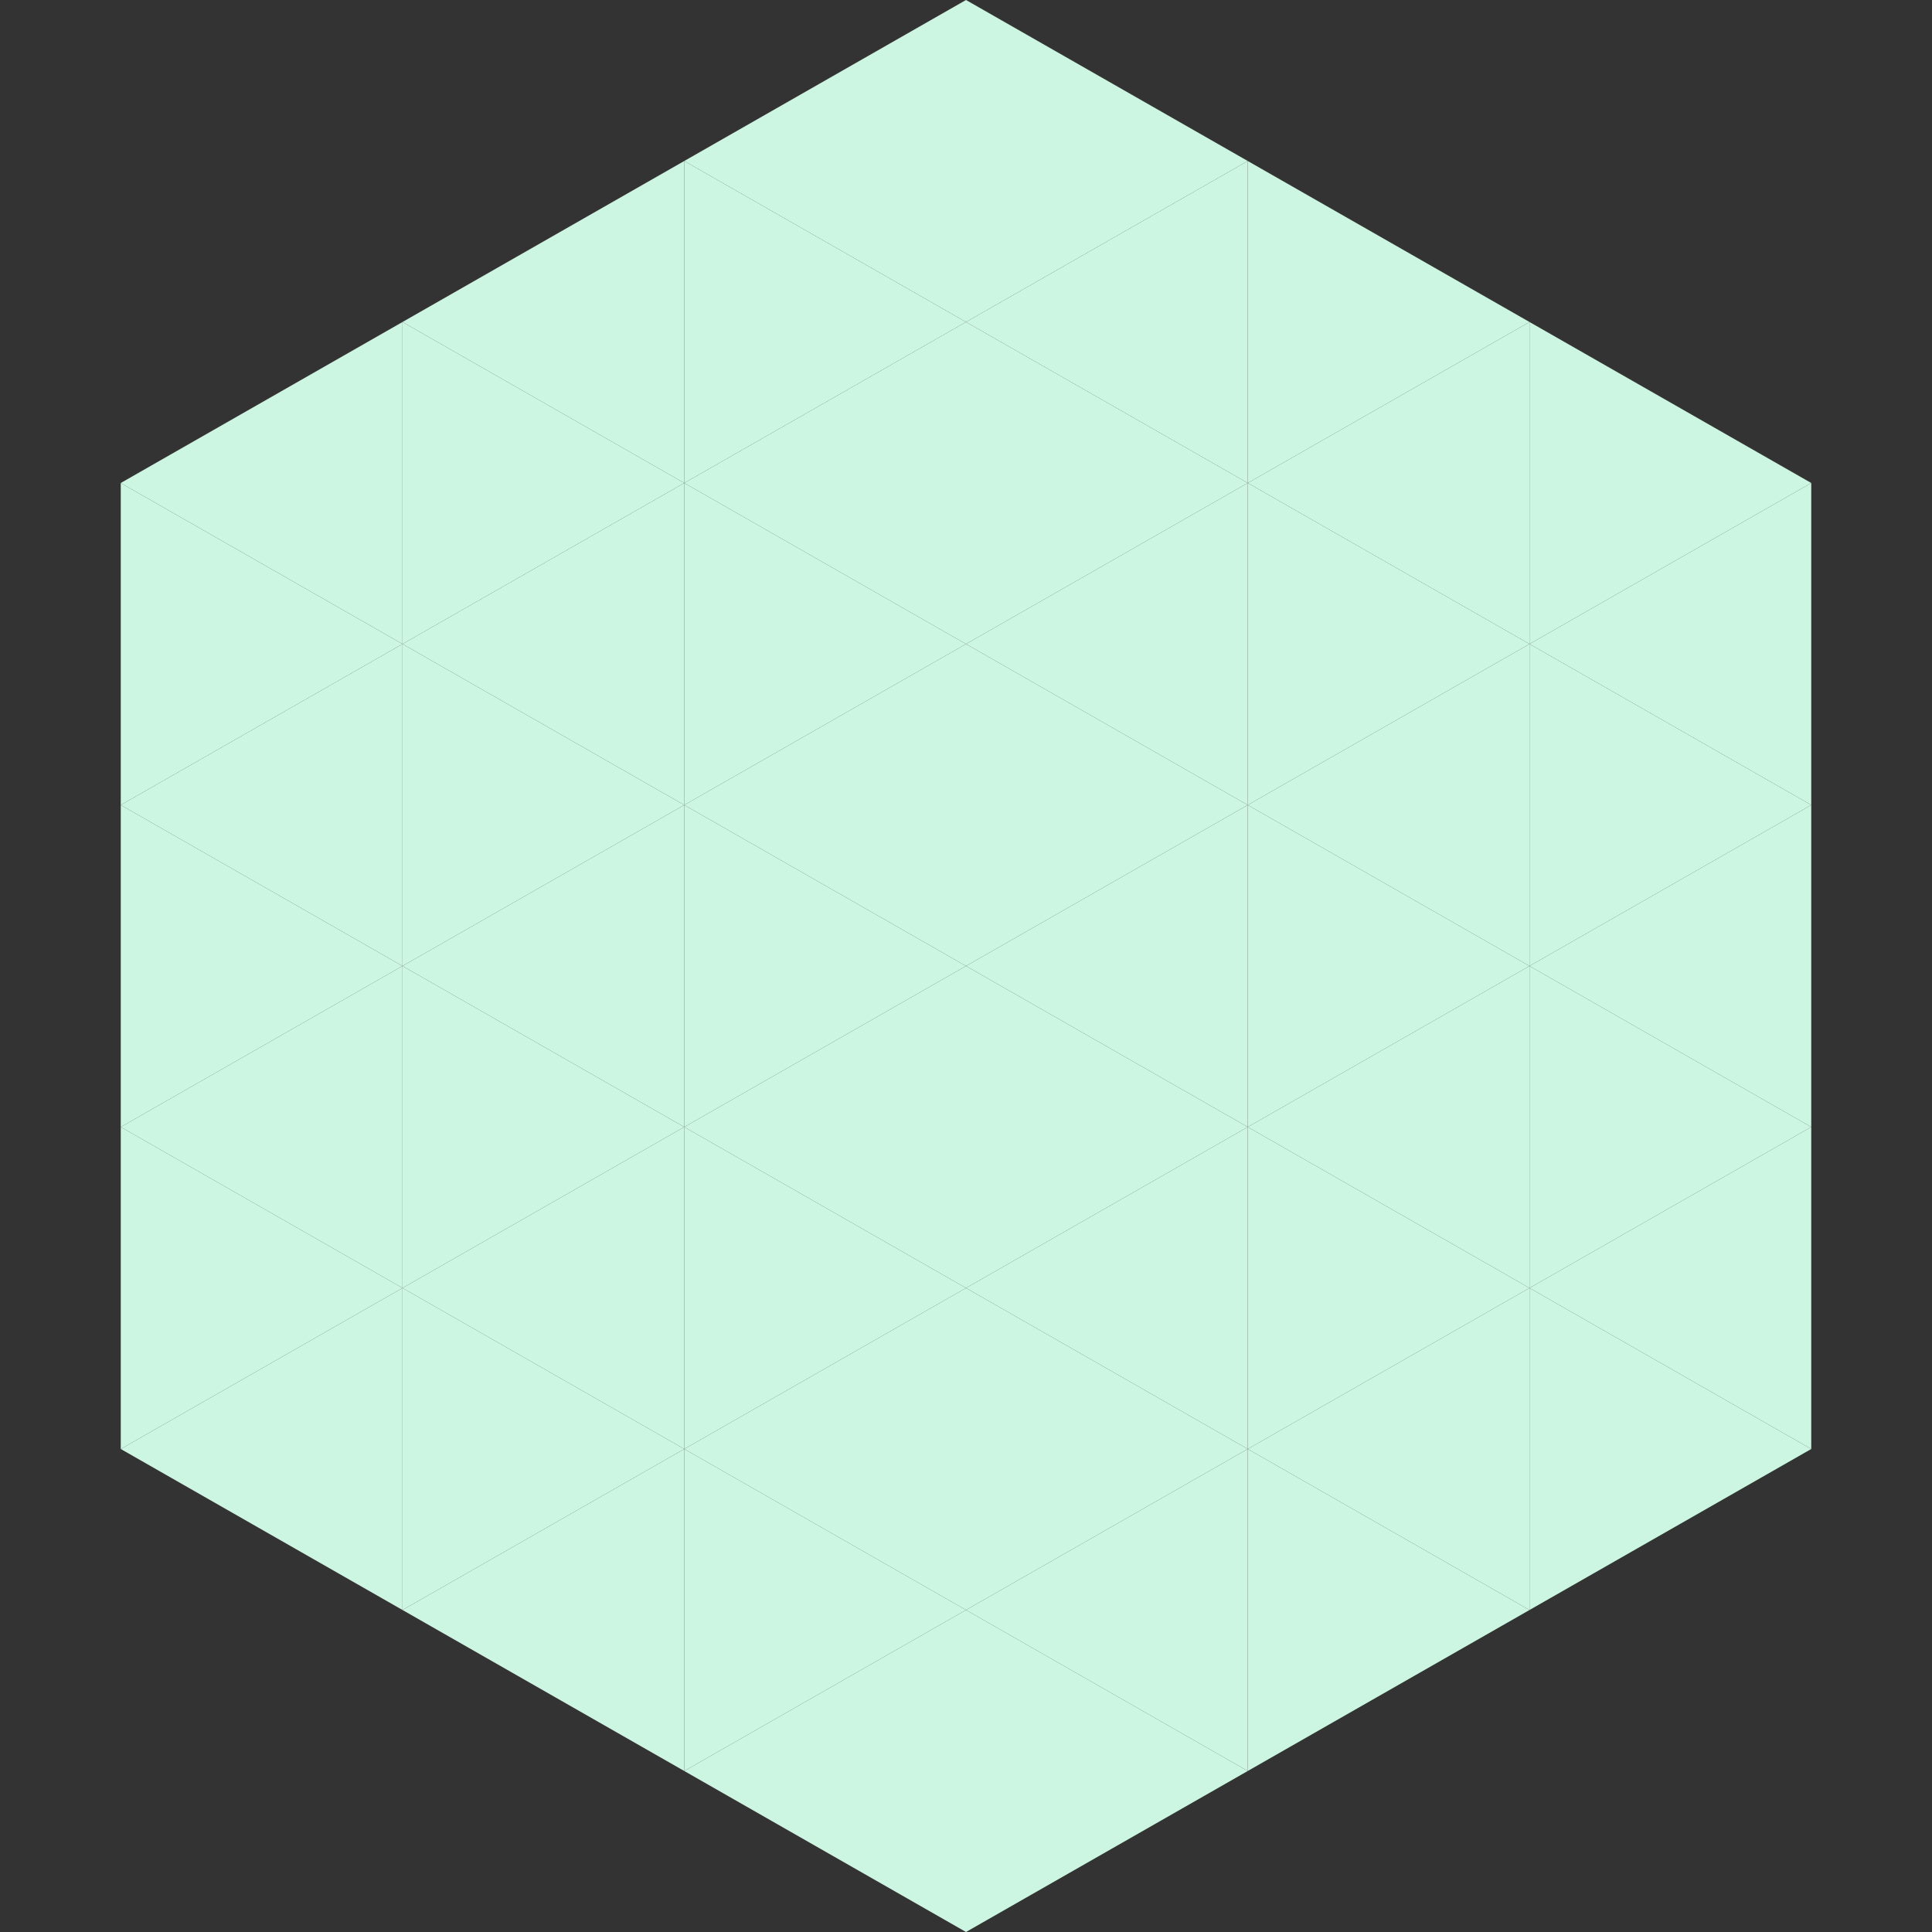 <?xml version="1.0"?>
<!-- Generated by SVGo -->
<svg width="240" height="240"
     xmlns="http://www.w3.org/2000/svg"
     xmlns:xlink="http://www.w3.org/1999/xlink">
<rect width="100%" height="100%" fill="#333333" stroke="none"/>
<polygon points="50,40 15,60 50,80" style="fill:rgb(205,246,226)" />
<polygon points="190,40 225,60 190,80" style="fill:rgb(205,246,226)" />
<polygon points="15,60 50,80 15,100" style="fill:rgb(205,246,226)" />
<polygon points="225,60 190,80 225,100" style="fill:rgb(205,246,226)" />
<polygon points="50,80 15,100 50,120" style="fill:rgb(205,246,226)" />
<polygon points="190,80 225,100 190,120" style="fill:rgb(205,246,226)" />
<polygon points="15,100 50,120 15,140" style="fill:rgb(205,246,226)" />
<polygon points="225,100 190,120 225,140" style="fill:rgb(205,246,226)" />
<polygon points="50,120 15,140 50,160" style="fill:rgb(205,246,226)" />
<polygon points="190,120 225,140 190,160" style="fill:rgb(205,246,226)" />
<polygon points="15,140 50,160 15,180" style="fill:rgb(205,246,226)" />
<polygon points="225,140 190,160 225,180" style="fill:rgb(205,246,226)" />
<polygon points="50,160 15,180 50,200" style="fill:rgb(205,246,226)" />
<polygon points="190,160 225,180 190,200" style="fill:rgb(205,246,226)" />
<polygon points="15,180 50,200 15,220" style="fill:rgb(255,255,255); fill-opacity:0" />
<polygon points="225,180 190,200 225,220" style="fill:rgb(255,255,255); fill-opacity:0" />
<polygon points="50,0 85,20 50,40" style="fill:rgb(255,255,255); fill-opacity:0" />
<polygon points="190,0 155,20 190,40" style="fill:rgb(255,255,255); fill-opacity:0" />
<polygon points="85,20 50,40 85,60" style="fill:rgb(205,246,226)" />
<polygon points="155,20 190,40 155,60" style="fill:rgb(205,246,226)" />
<polygon points="50,40 85,60 50,80" style="fill:rgb(205,246,226)" />
<polygon points="190,40 155,60 190,80" style="fill:rgb(205,246,226)" />
<polygon points="85,60 50,80 85,100" style="fill:rgb(205,246,226)" />
<polygon points="155,60 190,80 155,100" style="fill:rgb(205,246,226)" />
<polygon points="50,80 85,100 50,120" style="fill:rgb(205,246,226)" />
<polygon points="190,80 155,100 190,120" style="fill:rgb(205,246,226)" />
<polygon points="85,100 50,120 85,140" style="fill:rgb(205,246,226)" />
<polygon points="155,100 190,120 155,140" style="fill:rgb(205,246,226)" />
<polygon points="50,120 85,140 50,160" style="fill:rgb(205,246,226)" />
<polygon points="190,120 155,140 190,160" style="fill:rgb(205,246,226)" />
<polygon points="85,140 50,160 85,180" style="fill:rgb(205,246,226)" />
<polygon points="155,140 190,160 155,180" style="fill:rgb(205,246,226)" />
<polygon points="50,160 85,180 50,200" style="fill:rgb(205,246,226)" />
<polygon points="190,160 155,180 190,200" style="fill:rgb(205,246,226)" />
<polygon points="85,180 50,200 85,220" style="fill:rgb(205,246,226)" />
<polygon points="155,180 190,200 155,220" style="fill:rgb(205,246,226)" />
<polygon points="120,0 85,20 120,40" style="fill:rgb(205,246,226)" />
<polygon points="120,0 155,20 120,40" style="fill:rgb(205,246,226)" />
<polygon points="85,20 120,40 85,60" style="fill:rgb(205,246,226)" />
<polygon points="155,20 120,40 155,60" style="fill:rgb(205,246,226)" />
<polygon points="120,40 85,60 120,80" style="fill:rgb(205,246,226)" />
<polygon points="120,40 155,60 120,80" style="fill:rgb(205,246,226)" />
<polygon points="85,60 120,80 85,100" style="fill:rgb(205,246,226)" />
<polygon points="155,60 120,80 155,100" style="fill:rgb(205,246,226)" />
<polygon points="120,80 85,100 120,120" style="fill:rgb(205,246,226)" />
<polygon points="120,80 155,100 120,120" style="fill:rgb(205,246,226)" />
<polygon points="85,100 120,120 85,140" style="fill:rgb(205,246,226)" />
<polygon points="155,100 120,120 155,140" style="fill:rgb(205,246,226)" />
<polygon points="120,120 85,140 120,160" style="fill:rgb(205,246,226)" />
<polygon points="120,120 155,140 120,160" style="fill:rgb(205,246,226)" />
<polygon points="85,140 120,160 85,180" style="fill:rgb(205,246,226)" />
<polygon points="155,140 120,160 155,180" style="fill:rgb(205,246,226)" />
<polygon points="120,160 85,180 120,200" style="fill:rgb(205,246,226)" />
<polygon points="120,160 155,180 120,200" style="fill:rgb(205,246,226)" />
<polygon points="85,180 120,200 85,220" style="fill:rgb(205,246,226)" />
<polygon points="155,180 120,200 155,220" style="fill:rgb(205,246,226)" />
<polygon points="120,200 85,220 120,240" style="fill:rgb(205,246,226)" />
<polygon points="120,200 155,220 120,240" style="fill:rgb(205,246,226)" />
<polygon points="85,220 120,240 85,260" style="fill:rgb(255,255,255); fill-opacity:0" />
<polygon points="155,220 120,240 155,260" style="fill:rgb(255,255,255); fill-opacity:0" />
</svg>
